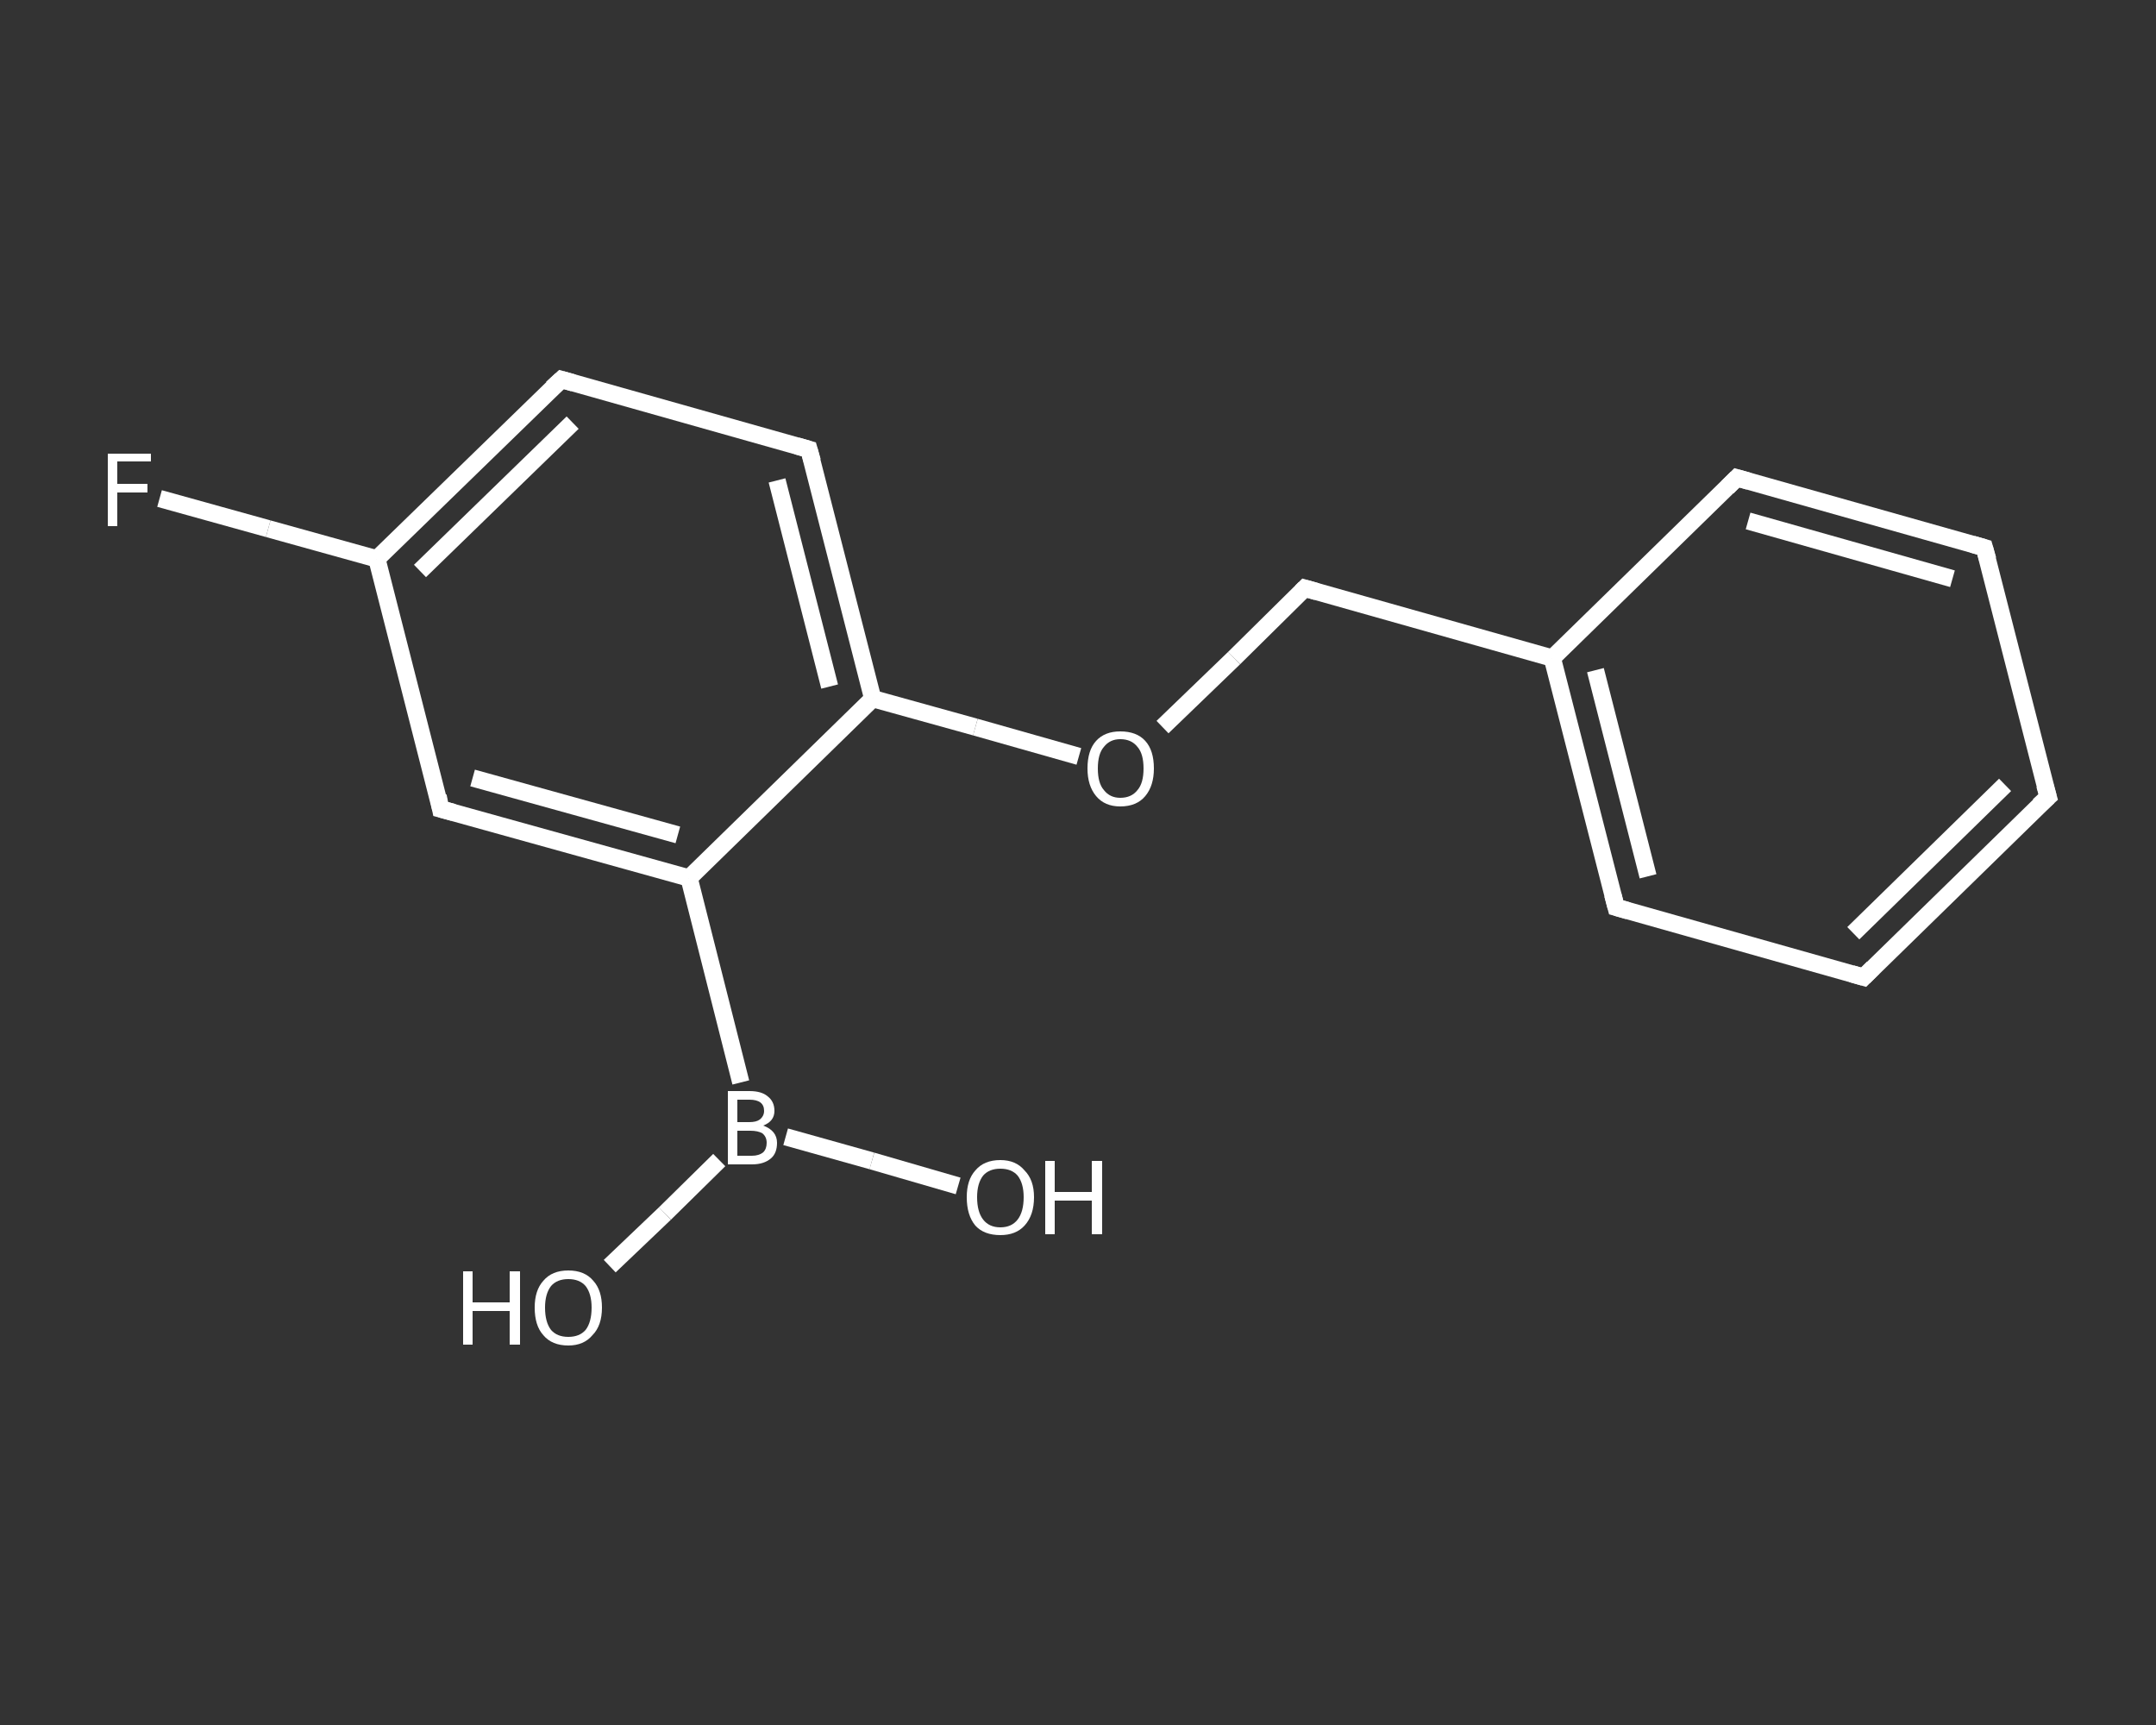 <?xml version='1.0' encoding='iso-8859-1'?>
<svg version='1.1' baseProfile='full'
              xmlns='http://www.w3.org/2000/svg'
                      xmlns:rdkit='http://www.rdkit.org/xml'
                      xmlns:xlink='http://www.w3.org/1999/xlink'
                  xml:space='preserve'
width='250px' height='200px' viewBox='0 0 250 200'>
<rect x="0" y="0" width="250" height="200" fill="#333333" stroke="none"/>
<!-- END OF HEADER -->
<rect style='opacity:1.0;fill:transparent;stroke:none' width='250.0' height='200.0' x='0.0' y='0.0'> </rect>
<path class='bond-0 atom-0 atom-1' d='M 70.7,146.8 L 77.1,140.7' style='fill:none;fill-rule:evenodd;stroke:#FFFFFF;stroke-width:2.0px;stroke-linecap:butt;stroke-linejoin:miter;stroke-opacity:1' />
<path class='bond-0 atom-0 atom-1' d='M 77.1,140.7 L 83.4,134.5' style='fill:none;fill-rule:evenodd;stroke:#FFFFFF;stroke-width:2.0px;stroke-linecap:butt;stroke-linejoin:miter;stroke-opacity:1' />
<path class='bond-1 atom-1 atom-2' d='M 91.1,131.8 L 101.1,134.6' style='fill:none;fill-rule:evenodd;stroke:#FFFFFF;stroke-width:2.0px;stroke-linecap:butt;stroke-linejoin:miter;stroke-opacity:1' />
<path class='bond-1 atom-1 atom-2' d='M 101.1,134.6 L 111.1,137.5' style='fill:none;fill-rule:evenodd;stroke:#FFFFFF;stroke-width:2.0px;stroke-linecap:butt;stroke-linejoin:miter;stroke-opacity:1' />
<path class='bond-2 atom-1 atom-3' d='M 85.9,125.5 L 79.9,101.8' style='fill:none;fill-rule:evenodd;stroke:#FFFFFF;stroke-width:2.0px;stroke-linecap:butt;stroke-linejoin:miter;stroke-opacity:1' />
<path class='bond-3 atom-3 atom-4' d='M 79.9,101.8 L 51.1,93.8' style='fill:none;fill-rule:evenodd;stroke:#FFFFFF;stroke-width:2.0px;stroke-linecap:butt;stroke-linejoin:miter;stroke-opacity:1' />
<path class='bond-3 atom-3 atom-4' d='M 78.6,96.8 L 54.8,90.2' style='fill:none;fill-rule:evenodd;stroke:#FFFFFF;stroke-width:2.0px;stroke-linecap:butt;stroke-linejoin:miter;stroke-opacity:1' />
<path class='bond-4 atom-4 atom-5' d='M 51.1,93.8 L 43.7,64.8' style='fill:none;fill-rule:evenodd;stroke:#FFFFFF;stroke-width:2.0px;stroke-linecap:butt;stroke-linejoin:miter;stroke-opacity:1' />
<path class='bond-5 atom-5 atom-6' d='M 43.7,64.8 L 31.1,61.3' style='fill:none;fill-rule:evenodd;stroke:#FFFFFF;stroke-width:2.0px;stroke-linecap:butt;stroke-linejoin:miter;stroke-opacity:1' />
<path class='bond-5 atom-5 atom-6' d='M 31.1,61.3 L 18.5,57.8' style='fill:none;fill-rule:evenodd;stroke:#FFFFFF;stroke-width:2.0px;stroke-linecap:butt;stroke-linejoin:miter;stroke-opacity:1' />
<path class='bond-6 atom-5 atom-7' d='M 43.7,64.8 L 65.1,44.0' style='fill:none;fill-rule:evenodd;stroke:#FFFFFF;stroke-width:2.0px;stroke-linecap:butt;stroke-linejoin:miter;stroke-opacity:1' />
<path class='bond-6 atom-5 atom-7' d='M 48.7,66.2 L 66.4,49.0' style='fill:none;fill-rule:evenodd;stroke:#FFFFFF;stroke-width:2.0px;stroke-linecap:butt;stroke-linejoin:miter;stroke-opacity:1' />
<path class='bond-7 atom-7 atom-8' d='M 65.1,44.0 L 93.8,52.1' style='fill:none;fill-rule:evenodd;stroke:#FFFFFF;stroke-width:2.0px;stroke-linecap:butt;stroke-linejoin:miter;stroke-opacity:1' />
<path class='bond-8 atom-8 atom-9' d='M 93.8,52.1 L 101.2,81.0' style='fill:none;fill-rule:evenodd;stroke:#FFFFFF;stroke-width:2.0px;stroke-linecap:butt;stroke-linejoin:miter;stroke-opacity:1' />
<path class='bond-8 atom-8 atom-9' d='M 90.1,55.7 L 96.2,79.6' style='fill:none;fill-rule:evenodd;stroke:#FFFFFF;stroke-width:2.0px;stroke-linecap:butt;stroke-linejoin:miter;stroke-opacity:1' />
<path class='bond-9 atom-9 atom-10' d='M 101.2,81.0 L 113.1,84.3' style='fill:none;fill-rule:evenodd;stroke:#FFFFFF;stroke-width:2.0px;stroke-linecap:butt;stroke-linejoin:miter;stroke-opacity:1' />
<path class='bond-9 atom-9 atom-10' d='M 113.1,84.3 L 125.1,87.7' style='fill:none;fill-rule:evenodd;stroke:#FFFFFF;stroke-width:2.0px;stroke-linecap:butt;stroke-linejoin:miter;stroke-opacity:1' />
<path class='bond-10 atom-10 atom-11' d='M 134.8,84.3 L 143.1,76.3' style='fill:none;fill-rule:evenodd;stroke:#FFFFFF;stroke-width:2.0px;stroke-linecap:butt;stroke-linejoin:miter;stroke-opacity:1' />
<path class='bond-10 atom-10 atom-11' d='M 143.1,76.3 L 151.3,68.2' style='fill:none;fill-rule:evenodd;stroke:#FFFFFF;stroke-width:2.0px;stroke-linecap:butt;stroke-linejoin:miter;stroke-opacity:1' />
<path class='bond-11 atom-11 atom-12' d='M 151.3,68.2 L 180.0,76.3' style='fill:none;fill-rule:evenodd;stroke:#FFFFFF;stroke-width:2.0px;stroke-linecap:butt;stroke-linejoin:miter;stroke-opacity:1' />
<path class='bond-12 atom-12 atom-13' d='M 180.0,76.3 L 187.4,105.2' style='fill:none;fill-rule:evenodd;stroke:#FFFFFF;stroke-width:2.0px;stroke-linecap:butt;stroke-linejoin:miter;stroke-opacity:1' />
<path class='bond-12 atom-12 atom-13' d='M 185.0,77.7 L 191.1,101.6' style='fill:none;fill-rule:evenodd;stroke:#FFFFFF;stroke-width:2.0px;stroke-linecap:butt;stroke-linejoin:miter;stroke-opacity:1' />
<path class='bond-13 atom-13 atom-14' d='M 187.4,105.2 L 216.1,113.3' style='fill:none;fill-rule:evenodd;stroke:#FFFFFF;stroke-width:2.0px;stroke-linecap:butt;stroke-linejoin:miter;stroke-opacity:1' />
<path class='bond-14 atom-14 atom-15' d='M 216.1,113.3 L 237.5,92.4' style='fill:none;fill-rule:evenodd;stroke:#FFFFFF;stroke-width:2.0px;stroke-linecap:butt;stroke-linejoin:miter;stroke-opacity:1' />
<path class='bond-14 atom-14 atom-15' d='M 214.9,108.2 L 232.5,91.0' style='fill:none;fill-rule:evenodd;stroke:#FFFFFF;stroke-width:2.0px;stroke-linecap:butt;stroke-linejoin:miter;stroke-opacity:1' />
<path class='bond-15 atom-15 atom-16' d='M 237.5,92.4 L 230.1,63.5' style='fill:none;fill-rule:evenodd;stroke:#FFFFFF;stroke-width:2.0px;stroke-linecap:butt;stroke-linejoin:miter;stroke-opacity:1' />
<path class='bond-16 atom-16 atom-17' d='M 230.1,63.5 L 201.4,55.4' style='fill:none;fill-rule:evenodd;stroke:#FFFFFF;stroke-width:2.0px;stroke-linecap:butt;stroke-linejoin:miter;stroke-opacity:1' />
<path class='bond-16 atom-16 atom-17' d='M 226.4,67.1 L 202.7,60.4' style='fill:none;fill-rule:evenodd;stroke:#FFFFFF;stroke-width:2.0px;stroke-linecap:butt;stroke-linejoin:miter;stroke-opacity:1' />
<path class='bond-17 atom-9 atom-3' d='M 101.2,81.0 L 79.9,101.8' style='fill:none;fill-rule:evenodd;stroke:#FFFFFF;stroke-width:2.0px;stroke-linecap:butt;stroke-linejoin:miter;stroke-opacity:1' />
<path class='bond-18 atom-17 atom-12' d='M 201.4,55.4 L 180.0,76.3' style='fill:none;fill-rule:evenodd;stroke:#FFFFFF;stroke-width:2.0px;stroke-linecap:butt;stroke-linejoin:miter;stroke-opacity:1' />
<path d='M 52.6,94.2 L 51.1,93.8 L 50.8,92.3' style='fill:none;stroke:#FFFFFF;stroke-width:2.0px;stroke-linecap:butt;stroke-linejoin:miter;stroke-opacity:1;' />
<path d='M 64.0,45.0 L 65.1,44.0 L 66.5,44.4' style='fill:none;stroke:#FFFFFF;stroke-width:2.0px;stroke-linecap:butt;stroke-linejoin:miter;stroke-opacity:1;' />
<path d='M 92.4,51.7 L 93.8,52.1 L 94.2,53.5' style='fill:none;stroke:#FFFFFF;stroke-width:2.0px;stroke-linecap:butt;stroke-linejoin:miter;stroke-opacity:1;' />
<path d='M 150.9,68.6 L 151.3,68.2 L 152.7,68.6' style='fill:none;stroke:#FFFFFF;stroke-width:2.0px;stroke-linecap:butt;stroke-linejoin:miter;stroke-opacity:1;' />
<path d='M 187.0,103.7 L 187.4,105.2 L 188.8,105.6' style='fill:none;stroke:#FFFFFF;stroke-width:2.0px;stroke-linecap:butt;stroke-linejoin:miter;stroke-opacity:1;' />
<path d='M 214.7,112.9 L 216.1,113.3 L 217.2,112.2' style='fill:none;stroke:#FFFFFF;stroke-width:2.0px;stroke-linecap:butt;stroke-linejoin:miter;stroke-opacity:1;' />
<path d='M 236.4,93.4 L 237.5,92.4 L 237.1,91.0' style='fill:none;stroke:#FFFFFF;stroke-width:2.0px;stroke-linecap:butt;stroke-linejoin:miter;stroke-opacity:1;' />
<path d='M 230.5,64.9 L 230.1,63.5 L 228.7,63.1' style='fill:none;stroke:#FFFFFF;stroke-width:2.0px;stroke-linecap:butt;stroke-linejoin:miter;stroke-opacity:1;' />
<path d='M 202.8,55.8 L 201.4,55.4 L 200.3,56.5' style='fill:none;stroke:#FFFFFF;stroke-width:2.0px;stroke-linecap:butt;stroke-linejoin:miter;stroke-opacity:1;' />
<path class='atom-0' d='M 53.7 147.4
L 54.8 147.4
L 54.8 151.0
L 59.1 151.0
L 59.1 147.4
L 60.3 147.4
L 60.3 155.9
L 59.1 155.9
L 59.1 152.0
L 54.8 152.0
L 54.8 155.9
L 53.7 155.9
L 53.7 147.4
' fill='#FFFFFF'/>
<path class='atom-0' d='M 62.0 151.6
Q 62.0 149.6, 63.0 148.5
Q 64.0 147.3, 65.9 147.3
Q 67.8 147.3, 68.8 148.5
Q 69.8 149.6, 69.8 151.6
Q 69.8 153.7, 68.7 154.8
Q 67.7 156.0, 65.9 156.0
Q 64.0 156.0, 63.0 154.8
Q 62.0 153.7, 62.0 151.6
M 65.9 155.0
Q 67.2 155.0, 67.9 154.2
Q 68.6 153.3, 68.6 151.6
Q 68.6 150.0, 67.9 149.1
Q 67.2 148.3, 65.9 148.3
Q 64.6 148.3, 63.9 149.1
Q 63.2 150.0, 63.2 151.6
Q 63.2 153.3, 63.9 154.2
Q 64.6 155.0, 65.9 155.0
' fill='#FFFFFF'/>
<path class='atom-1' d='M 88.5 130.5
Q 89.3 130.8, 89.7 131.3
Q 90.1 131.8, 90.1 132.5
Q 90.1 133.7, 89.4 134.3
Q 88.6 135.0, 87.2 135.0
L 84.4 135.0
L 84.4 126.5
L 86.9 126.5
Q 88.3 126.5, 89.0 127.1
Q 89.8 127.7, 89.8 128.8
Q 89.8 130.0, 88.5 130.5
M 85.5 127.5
L 85.5 130.1
L 86.9 130.1
Q 87.7 130.1, 88.1 129.8
Q 88.6 129.4, 88.6 128.8
Q 88.6 127.5, 86.9 127.5
L 85.5 127.5
M 87.2 134.0
Q 88.0 134.0, 88.5 133.6
Q 88.9 133.2, 88.9 132.5
Q 88.9 131.8, 88.4 131.4
Q 87.9 131.1, 87.0 131.1
L 85.5 131.1
L 85.5 134.0
L 87.2 134.0
' fill='#FFFFFF'/>
<path class='atom-2' d='M 112.1 138.8
Q 112.1 136.8, 113.1 135.7
Q 114.1 134.5, 116.0 134.5
Q 117.8 134.5, 118.8 135.7
Q 119.9 136.8, 119.9 138.8
Q 119.9 140.9, 118.8 142.1
Q 117.8 143.2, 116.0 143.2
Q 114.1 143.2, 113.1 142.1
Q 112.1 140.9, 112.1 138.8
M 116.0 142.3
Q 117.3 142.3, 118.0 141.4
Q 118.7 140.5, 118.7 138.8
Q 118.7 137.2, 118.0 136.3
Q 117.3 135.5, 116.0 135.5
Q 114.7 135.5, 114.0 136.3
Q 113.3 137.2, 113.3 138.8
Q 113.3 140.5, 114.0 141.4
Q 114.7 142.3, 116.0 142.3
' fill='#FFFFFF'/>
<path class='atom-2' d='M 121.2 134.6
L 122.3 134.6
L 122.3 138.2
L 126.6 138.2
L 126.6 134.6
L 127.8 134.6
L 127.8 143.1
L 126.6 143.1
L 126.6 139.2
L 122.3 139.2
L 122.3 143.1
L 121.2 143.1
L 121.2 134.6
' fill='#FFFFFF'/>
<path class='atom-6' d='M 12.5 52.6
L 17.5 52.6
L 17.5 53.5
L 13.6 53.5
L 13.6 56.1
L 17.1 56.1
L 17.1 57.1
L 13.6 57.1
L 13.6 61.0
L 12.5 61.0
L 12.5 52.6
' fill='#FFFFFF'/>
<path class='atom-10' d='M 126.1 89.1
Q 126.1 87.0, 127.1 85.9
Q 128.1 84.8, 129.9 84.8
Q 131.8 84.8, 132.8 85.9
Q 133.8 87.0, 133.8 89.1
Q 133.8 91.1, 132.8 92.3
Q 131.8 93.5, 129.9 93.5
Q 128.1 93.5, 127.1 92.3
Q 126.1 91.1, 126.1 89.1
M 129.9 92.5
Q 131.2 92.5, 131.9 91.6
Q 132.6 90.8, 132.6 89.1
Q 132.6 87.4, 131.9 86.6
Q 131.2 85.7, 129.9 85.7
Q 128.7 85.7, 128.0 86.6
Q 127.3 87.4, 127.3 89.1
Q 127.3 90.8, 128.0 91.6
Q 128.7 92.5, 129.9 92.5
' fill='#FFFFFF'/>
</svg>
